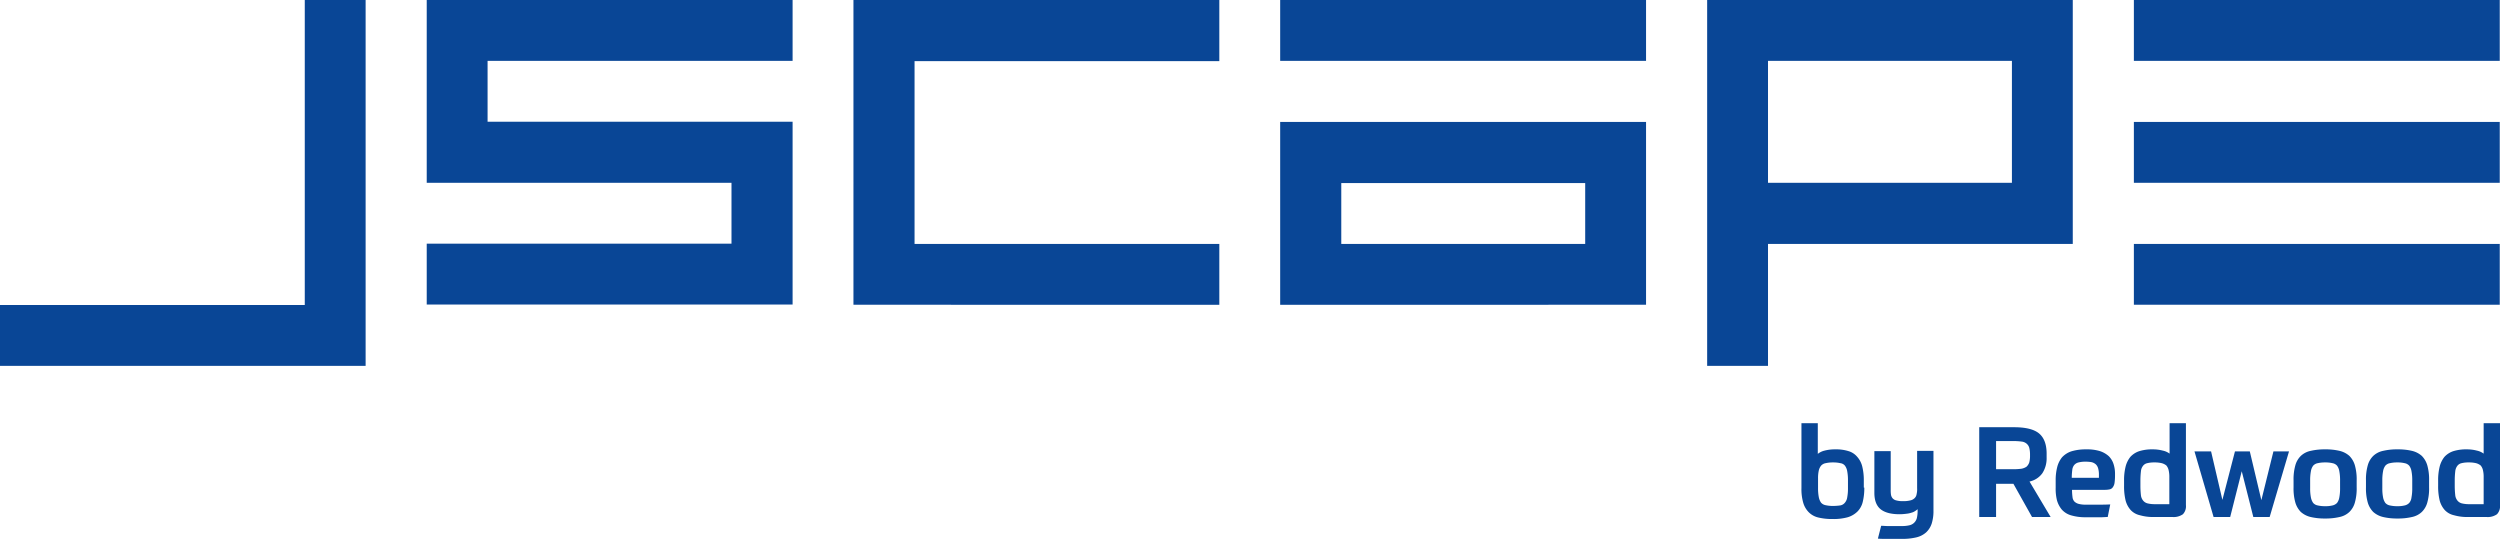 <svg id="b1646d44-fcf0-4411-b99d-da91a7ffd17e" data-name="Layer 1" xmlns="http://www.w3.org/2000/svg" viewBox="0 0 994.2 214.3"><path d="M283.3,88.7h24.2V234.2H162.1V210H283.3Zm48.5,72.7H453v24.2H331.8v24.2H477.3V137.1H356V112.9H477.3V88.7H331.8Zm169.7,48.5H647V185.7H525.8V113H647V88.7H501.5Zm169.7-97H816.7V88.7H671.2Zm0,24.3H816.7v72.7H671.2Zm24.3,48.5h97V161.5h-97ZM841,88.7H986.4v97H865.2v48.5H841Zm24.2,72.7h97V112.9h-97Zm145.5-72.7v24.2h145.5V88.7Zm0,72.7h145.5V137.2H1010.7Zm0,48.5h145.5V185.7H1010.7ZM903.5,282.6a23.44,23.44,0,0,1-.6,5.6,8.19,8.19,0,0,1-2.1,3.9,9.41,9.41,0,0,1-3.9,2.3,21.31,21.31,0,0,1-6.1.7,22.87,22.87,0,0,1-5.6-.6,7.85,7.85,0,0,1-3.8-2.1,8.88,8.88,0,0,1-2.2-3.8,19.59,19.59,0,0,1-.7-5.8V257H885v12.2a6.81,6.81,0,0,1,2.7-1.3,16.08,16.08,0,0,1,4.2-.5,16.61,16.61,0,0,1,5.3.7,7.19,7.19,0,0,1,3.5,2.3,9,9,0,0,1,2,3.9,22.58,22.58,0,0,1,.6,5.5v2.8Zm-12.4-10a12.62,12.62,0,0,0-3,.3,3.17,3.17,0,0,0-1.8,1,4.8,4.8,0,0,0-.9,1.9,13.54,13.54,0,0,0-.3,3.1v3.8a18.33,18.33,0,0,0,.3,3.7,5.61,5.61,0,0,0,.9,2.2,3.17,3.17,0,0,0,1.8,1,12.62,12.62,0,0,0,3,.3,20.28,20.28,0,0,0,2.8-.2,2.94,2.94,0,0,0,1.8-1,4.1,4.1,0,0,0,1-2.2,18.74,18.74,0,0,0,.3-3.8v-2.8a19.43,19.43,0,0,0-.3-3.8,5,5,0,0,0-.9-2.2,2.69,2.69,0,0,0-1.8-1A12.31,12.31,0,0,0,891.1,272.6Zm19.1,25.2c.9,0,1.8.1,2.5.1h5.8a12.31,12.31,0,0,0,2.9-.3,3.86,3.86,0,0,0,1.9-1,4,4,0,0,0,1.1-1.9,12.62,12.62,0,0,0,.3-3v-.5a10.47,10.47,0,0,1-1.1.8,4.54,4.54,0,0,1-1.4.6,9,9,0,0,1-1.9.4,21.58,21.58,0,0,1-2.8.2c-3.2,0-5.7-.6-7.4-1.9s-2.6-3.5-2.6-6.6V268.1H914v15.3a12.12,12.12,0,0,0,.1,2,3,3,0,0,0,.6,1.4,2.75,2.75,0,0,0,1.5.9,9.57,9.57,0,0,0,2.7.3,11.19,11.19,0,0,0,2.9-.3,3.42,3.42,0,0,0,1.7-.9,2.72,2.72,0,0,0,.8-1.6,8.24,8.24,0,0,0,.2-2.4V268H931v23.7a16.37,16.37,0,0,1-.7,5.2,8.39,8.39,0,0,1-2.2,3.5,9,9,0,0,1-3.9,2,23.73,23.73,0,0,1-5.7.6H912c-.9,0-1.9,0-3.1-.1Zm52.6-16.7h-6.9v13.2h-6.7V258.6h13.9c4.5,0,7.8.8,9.8,2.4s3.1,4.3,3.1,8.1v1.5a10.92,10.92,0,0,1-1.7,6.3,8.5,8.5,0,0,1-5.1,3.3l8.4,14.1h-7.4Zm6.6-11.5a10.88,10.88,0,0,0-.3-2.8,3.37,3.37,0,0,0-1.1-1.7,3.67,3.67,0,0,0-2-.8,23.64,23.64,0,0,0-3-.2h-7.1v11.2H963a23.64,23.64,0,0,0,3-.2,5.24,5.24,0,0,0,2-.8,4.18,4.18,0,0,0,1.1-1.7,10.36,10.36,0,0,0,.3-2.8Zm16.7,13.8a23.64,23.64,0,0,0,.2,3,3,3,0,0,0,.8,1.8,3.93,3.93,0,0,0,1.7.9,11.19,11.19,0,0,0,2.9.3h4c1.5,0,3.4,0,5.6-.1l-1,5c-.9,0-1.8.1-2.5.1h-6.3a19.55,19.55,0,0,1-5.9-.8,7.75,7.75,0,0,1-3.6-2.3,10,10,0,0,1-1.9-3.7,19.25,19.25,0,0,1-.5-5v-2.8a20.9,20.9,0,0,1,.6-5.3,10.15,10.15,0,0,1,1.9-3.9,8.82,8.82,0,0,1,3.7-2.4,19.55,19.55,0,0,1,5.9-.8,17.52,17.52,0,0,1,5.5.7,9.76,9.76,0,0,1,3.5,2,7.67,7.67,0,0,1,1.9,3.1,12.26,12.26,0,0,1,.6,3.9v.9a20.28,20.28,0,0,1-.2,2.8,3.8,3.8,0,0,1-.7,1.7,2,2,0,0,1-1.2.8,9.2,9.2,0,0,1-1.9.2H986.1Zm5.4-11.1a10.88,10.88,0,0,0-2.8.3,3.23,3.23,0,0,0-1.7,1,3.67,3.67,0,0,0-.8,2,25.42,25.42,0,0,0-.2,3.1h10.8v-1.2a9,9,0,0,0-.3-2.5,3.54,3.54,0,0,0-.9-1.6,3.93,3.93,0,0,0-1.7-.9A13.4,13.4,0,0,0,991.5,272.3Zm27.4,22a19.15,19.15,0,0,1-5.8-.7,7.1,7.1,0,0,1-3.7-2.1,9.22,9.22,0,0,1-2-3.8,24,24,0,0,1-.6-5.8v-2.1a22,22,0,0,1,.6-5.5,10.15,10.15,0,0,1,1.9-3.9,8.3,8.3,0,0,1,3.6-2.3,17.27,17.27,0,0,1,5.4-.7,15.38,15.38,0,0,1,3.9.5,6.81,6.81,0,0,1,2.7,1.2V257h6.5v32.6a4.59,4.59,0,0,1-1.2,3.6,6.41,6.41,0,0,1-4.2,1.1Zm5.9-5.2V278.5a11.19,11.19,0,0,0-.3-2.9,4.35,4.35,0,0,0-.9-1.8,5.08,5.08,0,0,0-1.8-.9,11.74,11.74,0,0,0-2.9-.3,11.19,11.19,0,0,0-2.9.3,2.83,2.83,0,0,0-1.7,1.1,4.07,4.07,0,0,0-.8,2.2,31.58,31.58,0,0,0-.2,3.5v2.2a34.13,34.13,0,0,0,.2,3.7,4.07,4.07,0,0,0,.9,2.2,3.27,3.27,0,0,0,1.8,1.1,11.74,11.74,0,0,0,2.9.3h5.7Zm36.6-1.5,4.8-19.4h6.2l-7.7,26.1h-6.5l-4.6-18.2-4.6,18.2h-6.6l-7.6-26.1h6.6l4.5,19.3,5-19.3h5.9Zm25.4-20.2a23.73,23.73,0,0,1,5.7.6,9,9,0,0,1,3.9,2,8.88,8.88,0,0,1,2.2,3.8,20.58,20.58,0,0,1,.7,6v2.7a20.58,20.58,0,0,1-.7,6,8.32,8.32,0,0,1-2.2,3.8,8.06,8.06,0,0,1-3.9,2,23.73,23.73,0,0,1-5.7.6,24,24,0,0,1-5.8-.6,9,9,0,0,1-3.9-2,8.88,8.88,0,0,1-2.2-3.8,20.58,20.58,0,0,1-.7-6v-2.7a20.58,20.58,0,0,1,.7-6,8.32,8.32,0,0,1,2.2-3.8,8.06,8.06,0,0,1,3.9-2A24.62,24.62,0,0,1,1086.8,267.4Zm5.9,12.4a18.33,18.33,0,0,0-.3-3.7,5,5,0,0,0-.9-2.2,3.17,3.17,0,0,0-1.8-1,11.74,11.74,0,0,0-2.9-.3,12.62,12.62,0,0,0-3,.3,3.17,3.17,0,0,0-1.8,1,5,5,0,0,0-.9,2.2,19,19,0,0,0-.3,3.7v3a18.33,18.33,0,0,0,.3,3.7,5.61,5.61,0,0,0,.9,2.2,3.17,3.17,0,0,0,1.8,1,12.62,12.62,0,0,0,3,.3,11.19,11.19,0,0,0,2.9-.3,3.54,3.54,0,0,0,1.8-1,5,5,0,0,0,.9-2.2,18.33,18.33,0,0,0,.3-3.7Zm22.9-12.4a23.73,23.73,0,0,1,5.7.6,9,9,0,0,1,3.9,2,8.88,8.88,0,0,1,2.2,3.8,20.58,20.58,0,0,1,.7,6v2.7a20.58,20.58,0,0,1-.7,6,8.32,8.32,0,0,1-2.2,3.8,8.06,8.06,0,0,1-3.9,2,23.73,23.73,0,0,1-5.7.6,24,24,0,0,1-5.8-.6,9,9,0,0,1-3.9-2,8.88,8.88,0,0,1-2.2-3.8,20.58,20.58,0,0,1-.7-6v-2.7a20.58,20.58,0,0,1,.7-6,8.32,8.32,0,0,1,2.2-3.8,8.06,8.06,0,0,1,3.9-2A24,24,0,0,1,1115.6,267.4Zm5.8,12.4a18.33,18.33,0,0,0-.3-3.7,5,5,0,0,0-.9-2.2,3.17,3.17,0,0,0-1.8-1,11.74,11.74,0,0,0-2.9-.3,12.62,12.62,0,0,0-3,.3,3.17,3.17,0,0,0-1.8,1,5,5,0,0,0-.9,2.2,19,19,0,0,0-.3,3.7v3a18.33,18.33,0,0,0,.3,3.7,5.61,5.61,0,0,0,.9,2.2,3.17,3.17,0,0,0,1.8,1,12.62,12.62,0,0,0,3,.3,11.19,11.19,0,0,0,2.9-.3,3.54,3.54,0,0,0,1.8-1,4.07,4.07,0,0,0,.9-2.2,18.33,18.33,0,0,0,.3-3.7Zm22.4,14.5a19.15,19.15,0,0,1-5.8-.7,7.1,7.1,0,0,1-3.7-2.1,9.22,9.22,0,0,1-2-3.8,24,24,0,0,1-.6-5.8v-2.1a22,22,0,0,1,.6-5.5,10.15,10.15,0,0,1,1.9-3.9,8.3,8.3,0,0,1,3.6-2.3,17.27,17.27,0,0,1,5.4-.7,15.38,15.38,0,0,1,3.9.5,6.81,6.81,0,0,1,2.7,1.2V257h6.5v32.6a4.59,4.59,0,0,1-1.2,3.6,6.41,6.41,0,0,1-4.2,1.1Zm6-5.2V278.5a11.19,11.19,0,0,0-.3-2.9,4.35,4.35,0,0,0-.9-1.8,5.08,5.08,0,0,0-1.8-.9,11.74,11.74,0,0,0-2.9-.3,11.19,11.19,0,0,0-2.9.3,2.83,2.83,0,0,0-1.7,1.1,4.41,4.41,0,0,0-.8,2.2,31.58,31.58,0,0,0-.2,3.5v2.2a34.13,34.13,0,0,0,.2,3.7,4.07,4.07,0,0,0,.9,2.2,3.27,3.27,0,0,0,1.8,1.1,11.74,11.74,0,0,0,2.9.3h5.7Z" transform="translate(-162.1 -88.7)" fill="#094696"/></svg>